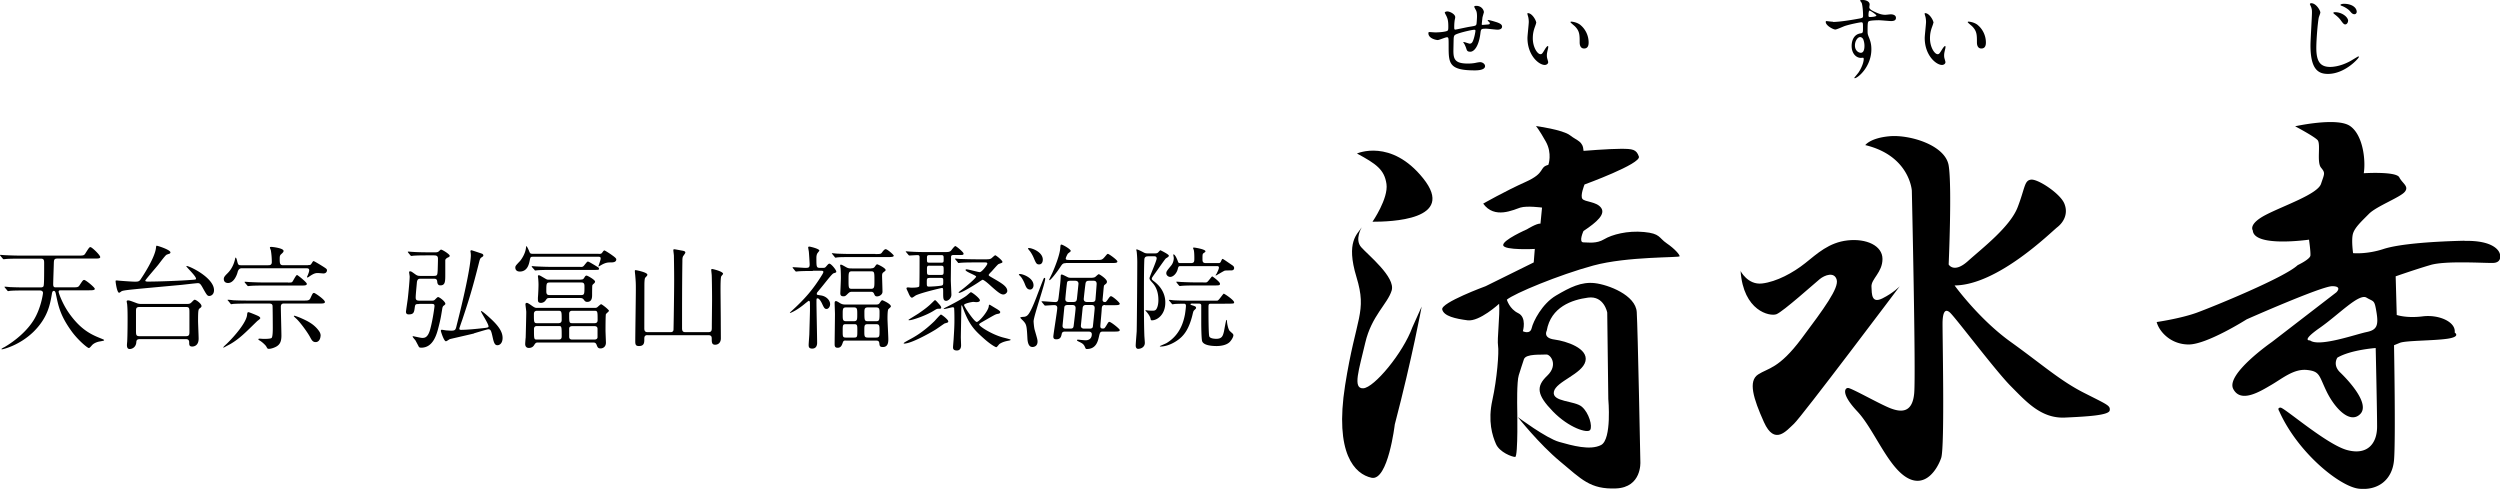 <?xml version="1.0" encoding="UTF-8"?> <svg xmlns="http://www.w3.org/2000/svg" data-name="レイヤー 1" viewBox="0 0 304.08 59.46"><path d="M165.05 18.67s4.14-1.86 8.05 3.02c4.09 5.1-4.03 5.28-6.16 5.28 0 0 1.95-2.83 1.7-4.59s-1.26-2.45-3.59-3.71zm.57 9s-.88 1.45-.06 2.39 4.21 3.65 3.71 5.28-2.45 3.08-3.21 6.35-1.57 5.6-.25 5.54 4.84-4.28 5.98-7.42l1.13-2.52s-1.13 6.16-3.27 14.34c0 0-.82 6.92-2.83 6.48s-4.53-2.89-3.21-11.26 2.7-8.81 1.38-13.15.13-5.22.63-6.04zm14.78-2.9s2.64-1.51 5.16-2.64 1.57-1.76 2.77-2.08c0 0 .5-1.38-.31-2.83s-1.2-1.89-1.2-1.89 3.27.44 4.15 1.13 1.57.69 1.64 1.89c0 0 3.08-.25 4.53-.25s1.89.06 2.2.94-6.61 3.4-6.61 3.4-.57 1.38-.25 1.76 1.7.31 2.26 1.07-.44 1.7-2.14 2.83c0 0-.63 1.38 0 1.38s1.57.19 2.52-.38 2.83-1.07 4.84-.88c2.01.19 1.76.69 2.77 1.38s1.57 1.38 1.57 1.57-6.35 0-10.51 1.13-9.62 3.4-10.51 4.15c0 0 .31 1.13 1.38 1.64s.57 2.2.57 2.2.88.44 1.07-.38 1.26-2.96 2.96-3.96 3.08-1.7 4.72-1.51 4.97 1.45 5.1 3.52.44 18.24.44 18.24.19 3.08-2.96 3.21-4.21-1.13-6.79-3.27-5.16-5.41-5.16-5.41 3.46 2.58 5.03 3.02 3.77 1.07 5.1.38.88-5.6.88-5.6l-.13-10.51s-.38-2.08-2.33-1.82-4.53 1.13-5.03 4.03c0 0-.5.88.94 1.07s4.15 1.07 3.77 2.64-3.59 2.45-3.84 3.71 2.52 1.07 3.4 1.82 1.32 2.39 1.01 2.83-2.58-.25-4.53-2.26-2.08-3.02-.69-4.34.38-2.64-.13-2.58-2.45-.13-2.7.57-.38 1.2-.63 1.95-.19 3.84-.19 3.84.13 6.1-.25 6.1-1.89-.57-2.33-1.57-1.01-2.77-.44-5.35.82-5.85.69-6.61.25-3.77.13-5.1c0 0-2.39 2.2-3.84 2.01s-2.89-.5-3.08-1.32 5.28-2.83 5.28-2.83l5.85-2.89.13-1.64s-3.71.19-3.84-.44 2.89-1.95 2.89-1.95 1.2-.75 1.64-.69l.19-1.95s-1.82-.25-2.64 0-3.15 1.45-4.53-.5zm31.29 8.16s.88 1.76 2.64 1.55 3.77-1.3 5.24-2.47 2.89-2.52 5.16-2.77 4.24.63 4.24 2.26-1.38 2.43-1.34 3.36 0 2.1 1.34 1.43 2.1-1.47 2.1-1.47-11.95 15.89-12.87 16.73-2.35 2.68-3.65-.21-1.93-4.99-.71-5.79 2.52-.67 5.28-4.36 4.57-6.16 4.28-7.17-1.47-.55-2.05-.08-4.49 3.98-5.28 4.28-4.03-.38-4.36-5.28z"></path><path d="M226.87 17.66s.59-.88 2.98-1.09 6.75 1.05 7.17 3.56 0 12.04 0 12.04.63 1.13 2.35-.42 5.12-4.15 6.04-6.54.8-3.27 1.64-3.36 3.52 1.68 4.03 2.89-.04 2.26-.84 2.89-7.26 7.05-12.5 7.09c0 0 2.94 4.07 6.79 6.84 3.86 2.77 6.04 4.74 8.93 6.21s3.23 1.55 3.15 2.14-2.56.75-5.45.88-4.7-1.93-6.58-3.82-6.79-8.43-7.42-8.97-.84.13-.88 1.09.29 15.27-.17 16.61-1.93 3.77-4.24 2.35-3.98-5.91-5.96-8.01-1.55-2.85-1.13-2.85 3.86 1.97 5.16 2.47 2.68.59 2.89-1.85-.29-24.62-.29-24.62-.25-4.24-5.66-5.54zm72.89 11.62c-3.44.08-7.8.34-9.86 1.01-2.05.67-3.69.5-3.69.5s-.21-1.47-.04-2.26c.17-.8 1.05-1.59 1.97-2.52s3.82-2.01 4.36-2.68c.55-.67-.29-1.01-.67-1.76s-4.32-.5-4.32-.5c.25-1.55-.08-4.66-1.68-5.75-1.59-1.09-6.67.04-6.67.04s2.31 1.22 2.73 1.68c.42.46-.13 2.68.42 3.35s.42.71 0 1.97-4.53 2.64-6.71 3.77c-2.18 1.13-1.59 1.89-1.59 1.89.13 2.1 6.84 1.13 6.84 1.13s.21 1.47.17 1.93c-.04.46-1.55 1.17-1.55 1.17-1.59 1.51-10.32 5.07-12.29 5.79-1.97.71-4.86 1.13-4.86 1.13.29 1.13 1.68 2.73 3.9 2.73s7.05-3.06 7.05-3.06 9.1-4.03 10.4-4.03.5.75.5.75l-7.84 6.04s-5.62 3.9-4.7 5.7 3.31.29 4.66-.5 2.73-1.97 4.32-1.8c1.59.17 1.43.67 2.39 2.64.96 1.97 2.81 3.98 4.07 2.73s-1.47-4.15-2.43-5.07c-.96-.92-.34-1.8-.34-1.8 1.64-.96 4.66-1.17 4.66-1.17s.17 7.51.17 9.56-1.17 3.52-3.65 2.85-7.63-5.16-8.09-5.16-.17.42-.17.42c2.26 5.07 7.38 9.18 9.69 9.44 2.31.25 4.07-1.05 4.28-3.48.21-2.43 0-13.97 0-13.97l.71-.29c.71-.29 4.11-.25 5.79-.5s.88-.75.88-.75c.17-1.3-1.93-2.22-3.9-1.97s-3.15-.17-3.15-.17l-.13-4.7s2.39-.84 4.24-1.38c1.85-.55 6.71-.21 7.63-.25.92-.04.84-.75.84-.75.08-.75-.88-2.01-4.32-1.93zm-11.91 11.11c-1.26.25-5.79 1.87-6.88 1.01 0 0-1.17.13 1.17-1.51 2.35-1.64 4.78-4.24 5.7-3.69.92.55.96.21 1.22 1.8s.04 2.14-1.22 2.39zM6.95 31.45c-.38 0-.38.22-.4.45-.01.44-.08 2.33-.08 2.68 0 .37.16.37.32.37h1.99c.58 0 .73 0 .88-.23.4-.6.44-.67.58-.67.19 0 1.29.91 1.29 1.08s-.27.18-.73.18H7.39c-.12 0-.26.01-.26.18 0 .15.45 1.41 1.19 2.49 1.52 2.21 2.9 2.76 4.02 3.21.23.1.32.12.32.19 0 .05-.07.07-.51.15-.1.01-.67.12-.98.48-.22.26-.29.32-.37.32-.16 0-1.36-.99-2.16-2.13-1.35-1.89-1.55-3.05-1.83-4.37-.04-.23-.1-.45-.26-.45-.18 0-.22.22-.25.43-.21 1.2-.48 2.83-2.24 4.56C2.38 42 .39 42.49.23 42.49c-.01 0-.05 0-.05-.04s.3-.21.36-.23c1.4-.82 2.76-2 3.56-3.29.89-1.44 1.13-3.2 1.13-3.3 0-.23-.21-.3-.38-.3H3.01c-1.21 0-1.61.03-1.73.04-.06 0-.25.04-.29.04-.05 0-.08-.04-.12-.1l-.27-.32c-.04-.06-.05-.07-.05-.08 0-.03.01-.04.05-.04.1 0 .51.04.6.05.67.03 1.24.04 1.88.04h1.83c.12 0 .3 0 .38-.14s.08-1.26.08-2.76c0-.38 0-.6-.41-.6H2.47c-1.21 0-1.61.03-1.73.04-.06.01-.26.03-.3.03s-.07-.03-.11-.08l-.27-.32q-.06-.07-.06-.1S.01 31 .04 31c.1 0 .52.04.62.04.66.03 1.24.05 1.88.05h6.94c.58 0 .73 0 .88-.23.48-.76.51-.8.65-.8.17 0 1.18.96 1.18 1.21 0 .18-.29.18-.73.18h-4.5zm15.7.93s.01-.03.04-.03c.37 0 3.34 1.43 3.34 2.94 0 .6-.44.71-.56.71-.26 0-.32-.11-.89-1.13-.22-.38-.33-.43-.52-.43-.18 0-1.68.18-1.99.21-6.06.56-6.98.63-7.28.77-.04.03-.25.19-.3.19-.26 0-.43-1.26-.43-1.39 0-.11.04-.11.12-.11.06 0 .36.04.43.04.88.07 1.57.11 1.79.11.48 0 .56-.04.8-.43.1-.14 1.65-2.47 1.77-3.68.03-.23.03-.26.1-.26.11 0 1.66.49 1.66.81 0 .05-.03.1-.08.14-.06.03-.34.11-.4.15-.15.08-.67.78-1 1.21-.23.3-1.58 1.83-1.58 1.94s.27.11.3.11c1.37 0 3.94-.1 5.37-.21.43-.03.47-.04.49-.1.14-.26-1.17-1.43-1.17-1.58zm.05 4.59c.26 0 .41-.01.58-.18.29-.29.32-.33.41-.33.16 0 .82.47.82.77 0 .11-.1.19-.21.27-.16.12-.21.17-.21 1.52 0 .3.07 1.83.07 2.17 0 .96-.71.96-.77.96-.38 0-.38-.21-.38-.52 0-.38-.29-.38-.41-.38h-5.59c-.32 0-.41.11-.43.36-.03.6-.48.84-.8.84-.1 0-.34 0-.34-.48 0-.05.01-.21.03-.4.05-.84.05-2.65.05-2.86 0-.76-.01-1.18-.05-1.66 0-.05-.06-.33-.06-.4 0-.08.08-.11.18-.11.18 0 .44.11 1.03.33.26.1.45.1.6.1h5.47zm-5.72.37c-.43 0-.44.19-.44.55v2.27c0 .56 0 .73.43.73h5.64c.41 0 .43-.19.43-.55v-2.27c0-.58 0-.73-.43-.73h-5.63zm10.98 4.54c-.15.07-.73.4-.76.4s-.04-.01-.04-.04.22-.25.36-.37c1.08-1.03 2.43-2.66 2.53-3.54.03-.27.04-.36.18-.36.08 0 1.19.45 1.25.51.07.04.18.14.18.22s-.3.3-.36.34c-1.37 1.33-2.16 2.17-3.34 2.84zm9.52-9.64c.25 0 .3-.01.41-.18.17-.26.18-.3.26-.3.07 0 .69.38.84.47.71.44.78.49.78.65 0 .08-.05.38-.44.38-.08 0-.55-.05-.65-.05-.29 0-.48.03-1.03.4-.06.04-.18.14-.25.14-.04 0-.06-.03-.06-.05 0-.04.1-.23.12-.29.08-.21.15-.41.15-.52 0-.26-.19-.26-.36-.26h-7.87q-.37 0-.49.51c-.11.41-.49 1.28-1.15 1.28-.37 0-.52-.22-.52-.48 0-.23.12-.37.45-.7.18-.18.69-.7.92-1.73.01-.08.04-.18.08-.18.07 0 .17.36.19.49.1.37.14.44.43.44h3.32c.17 0 .45 0 .45-.38 0-.42-.04-1.02-.12-1.44-.01-.04-.11-.27-.11-.33 0-.08.08-.08.18-.08.14 0 1.48.15 1.48.49 0 .11-.07.19-.22.33-.22.19-.25.26-.25.67 0 .6.06.74.45.74h2.98zm-7.33 4.68c-.3 0-1.25.01-1.73.04-.06 0-.25.04-.29.04-.05 0-.08-.04-.12-.1l-.26-.32c-.06-.05-.07-.07-.07-.08 0-.03.03-.04.06-.04.1 0 .52.04.6.06.63.03 1.24.04 1.88.04h6.66c.56 0 .74 0 .88-.3.26-.56.29-.63.44-.63.12 0 1.32.82 1.32 1.1 0 .19-.26.19-.73.19h-4.27c-.12 0-.36.01-.36.4 0 .56.07 3.01.07 3.5 0 .73-.19 1.1-.65 1.35-.22.12-.6.26-.87.26-.17 0-.18-.03-.33-.3-.11-.18-.52-.55-.76-.69-.16-.1-.19-.11-.19-.17 0-.07.08-.08.15-.08s.4.03.47.03c.21 0 .85 0 .98-.11.15-.14.15-.92.15-1.32 0-.08-.01-2.49-.03-2.61-.03-.21-.19-.26-.43-.26h-2.58zm4.9-2.55c.34 0 .45-.01.52-.11.1-.12.43-.81.56-.81.08 0 1.19.89 1.19 1.07 0 .21-.26.21-.74.21h-4.37c-.32 0-1.25 0-1.73.04-.06 0-.26.03-.3.03s-.07-.03-.11-.08l-.27-.32q-.05-.07-.05-.1s.01-.03.04-.03c.11 0 .52.04.62.04.62.03 1.24.05 1.88.05h2.76zm3.94 6.47c0 .26-.14.77-.6.77-.36 0-.49-.27-.66-.58-.3-.58-1.15-1.73-1.59-2.17-.04-.05-.4-.36-.4-.4s.04-.06.07-.06.37.11.66.23c.87.38 1.73.77 2.35 1.66.12.18.18.36.18.54zm11.99-3.86c-.44 0-.48.01-.54.48-.07.56-.15.78-.73.78-.16 0-.33-.05-.33-.32 0-.1.19-1.35.22-1.59.1-.87.23-2.32.23-2.69 0-.08-.07-.45-.07-.54 0-.07.07-.1.11-.1.14 0 .19.04.65.37.27.19.37.19.76.19h1.37c.55 0 .55-.04.59-.74 0-.08.03-.96.03-1.36s-.27-.4-.56-.4h-.65c-.33 0-1.26 0-1.74.04-.04 0-.23.03-.29.03-.04 0-.07-.03-.12-.08l-.26-.32q-.05-.07-.05-.1s.03-.03.04-.03c.1 0 .51.04.6.04.4.03 1.11.05 1.9.05h.76c.25 0 .34 0 .52-.16.1-.1.18-.17.22-.17.16 0 1.06.56 1.06.75 0 .11-.11.17-.27.23-.01.01-.23.12-.27.29v1.69c0 .92 0 1.39-.6 1.39-.33 0-.37-.3-.38-.47-.04-.34-.21-.34-.52-.34h-1.44c-.26 0-.44 0-.51.41-.01.19-.15 1.51-.15 1.88s.21.38.56.38h1.36c.16 0 .26 0 .37-.08.06-.04.34-.36.43-.36.17 0 .89.55.89.82 0 .07-.07.12-.12.17-.16.11-.22.15-.27.51-.14.84-.17 1.11-.43 2.12-.22.86-.63 2.54-2.12 2.54-.1 0-.22-.03-.27-.08-.01-.03-.4-.76-.43-.81-.05-.07-.34-.38-.34-.47 0-.04.03-.04.04-.04.07 0 .93.21 1.11.21.3 0 .71 0 1-1.1.34-1.29.51-2.71.51-2.77 0-.27-.14-.27-.48-.27h-1.36zm6.68 3.58c-.47.12-2.91.67-2.95.69-.07.03-.38.26-.47.26-.25 0-.62-1.21-.62-1.26 0-.07.03-.14.12-.14.08 0 .49.08.58.08.18.01.44.03.56.03.51 0 .54-.11.67-.67 1.72-6.76 1.72-8.39 1.72-8.5 0-.07-.01-.14-.01-.21 0-.04-.04-.26-.04-.3 0-.07.08-.1.14-.1.03 0 1.22.4 1.25.41.08.03.18.1.18.22 0 .1-.07.14-.27.27-.07.05-.14.15-.22.45-.92 3.69-1.41 5.11-2.07 7.1-.03.08-.36 1.02-.36 1.08 0 .11.05.15.22.15.11 0 .74 0 2.16-.15 1.06-.11 1.17-.12 1.17-.27 0-.33-.92-1.69-.92-1.84 0-.01 0-.03.01-.03.18 0 1.03.8 1.25 1 .81.77 1.37 1.48 1.37 2.27 0 .63-.34.89-.62.89-.25 0-.4-.14-.55-.8-.21-.95-.25-1.14-.58-1.14-.1 0-1.44.41-1.72.49zm15.15-9.68c.22 0 .33 0 .44-.15.07-.11.19-.27.25-.27.1 0 .69.4.81.48.23.17.65.44.65.6 0 .38-.44.38-.74.38s-.58.03-1.06.3c-.05.03-.32.19-.33.19-.03 0-.04-.01-.04-.04s.04-.12.05-.15c.19-.58.22-.65.22-.81 0-.18-.19-.18-.26-.18h-7.9c-.38 0-.38.01-.48.51-.07.33-.25 1.29-1.19 1.29-.54 0-.55-.41-.55-.48 0-.19.05-.25.58-.81.12-.14.6-.78.71-1.54.03-.23.03-.26.05-.26.08 0 .27.45.32.55.14.38.18.38.56.38h7.91zm-.53 6.57c.21 0 .3 0 .45-.15.03-.03.33-.3.38-.3.11 0 .96.67.96.81 0 .07-.33.32-.37.4-.05.1-.05 1.8-.05 1.99 0 .23.05 1.35.05 1.48 0 .47-.32.7-.66.7-.3 0-.37-.16-.47-.43-.11-.29-.26-.29-.49-.29h-6.66c-.14 0-.26.01-.41.25-.1.17-.26.41-.69.41-.29 0-.44-.19-.44-.48 0-.11.04-.66.06-.78.01-.34.07-2.61.07-3.12 0-.15-.1-.82-.1-.93 0-.08.04-.17.18-.17.12 0 .48.26.62.36.36.25.43.25.65.25h6.92zm-1.69-4.98c.22 0 .32 0 .48-.21.32-.4.36-.44.43-.44.08 0 .12 0 1.25.69.04.03.11.08.11.18 0 .14-.07.14-.73.14h-5c-1.21 0-1.59.03-1.73.04-.06 0-.25.03-.29.03-.05 0-.08-.03-.12-.1l-.27-.3c-.04-.07-.05-.08-.05-.1 0-.03.03-.03.05-.03.1 0 .51.04.6.04.67.03 1.24.05 1.88.05h3.39zm-2.68 6.84c.34 0 .41-.18.41-.41 0-.99 0-1.1-.41-1.1h-2.57c-.33 0-.4.19-.4.41 0 .99 0 1.1.4 1.1h2.57zm.07 1.99c.26 0 .34-.16.34-.36 0-1.22 0-1.28-.34-1.28h-2.69c-.26 0-.34.17-.34.36 0 1.22 0 1.28.34 1.28h2.69zm2.65-7.3c.19 0 .3 0 .43-.21.1-.18.17-.27.29-.27.11 0 1.03.51 1.03.73 0 .08-.05.15-.11.21-.14.12-.21.19-.22.25-.03.06-.03 1.11-.03 1.14 0 .29 0 .87-.59.87-.22 0-.3-.1-.43-.28-.14-.19-.3-.19-.49-.19H66.8c-.18 0-.25.01-.41.25-.18.28-.44.34-.6.34-.36 0-.36-.23-.36-.38 0-.1-.01-.18.01-.41.04-.54.06-1.18.06-1.41 0-.22-.01-.41-.03-.66 0-.05-.04-.33-.04-.4 0-.04.01-.1.11-.1s.17.05.82.43c.19.11.25.11.47.11h3.8zm-3.73.36c-.45 0-.45.11-.45 1.1 0 .43.23.43.45.43h3.75c.44 0 .44-.11.44-1.1 0-.43-.22-.43-.44-.43H66.9zm5.38 4.95c.14 0 .41 0 .41-.37 0-1.07 0-1.14-.41-1.14h-2.65c-.14 0-.4.01-.4.37 0 1.07 0 1.14.4 1.14h2.65zm-2.68.36c-.19 0-.37.08-.37.29v1c0 .19.08.34.37.34h2.71c.19 0 .37-.08.37-.29v-1c0-.19-.08-.34-.37-.34H69.6zm9.17 1.09c-.4 0-.4.26-.4.49 0 .4 0 .84-.65.84-.36 0-.45-.15-.45-.55 0-.99.07-5.38.07-6.29 0-.78 0-.89-.08-1.83-.01-.07-.04-.37-.04-.44 0-.1.01-.12.12-.12.04 0 1.4.26 1.4.55 0 .1-.04.14-.25.36-.11.1-.11.78-.11 1.04 0 .81-.01 4.38-.01 5.11 0 .27.04.48.4.48h2.77c.11 0 .34 0 .38-.27.01-.08.08-4.33.08-6.11 0-1.22-.03-2.77-.03-2.9 0-.11-.07-.59-.07-.69 0-.08.03-.11.12-.11s.71.12.87.15c.29.05.47.08.47.26 0 .08-.26.4-.29.47-.06.15-.07.29-.07.59-.04 2.54-.04 5.81-.04 8.13 0 .36.11.48.41.48h2.8c.38 0 .41-.22.41-.55 0-.54.03-2.94.03-3.42 0-1.18-.03-2.76-.04-2.92 0-.1-.06-.58-.06-.67 0-.08.03-.12.11-.12.07 0 1.33.29 1.33.59 0 .05-.22.27-.23.32-.08.19-.08 1.2-.08 1.51 0 .62.03 3.37.03 3.93 0 .33.01 1.8.01 2.09 0 .44-.25.77-.7.77-.4 0-.41-.3-.41-.73 0-.22-.03-.43-.4-.43h-7.42zm20.1-7.8c-1.21 0-1.61.03-1.74.04-.04 0-.25.03-.29.03-.06 0-.07-.03-.12-.08l-.26-.32c-.05-.05-.05-.07-.05-.1 0-.01.01-.03.04-.03.23 0 1.26.08 1.47.08.41 0 .56 0 .56-.43 0-.14-.08-1.42-.1-1.55-.01-.08-.08-.44-.08-.51 0-.08.1-.1.14-.1.07 0 1.22.26 1.22.49 0 .03-.19.26-.21.29-.12.15-.15.41-.15.59 0 1.1 0 1.22.43 1.22h.37c.26 0 .27-.03.49-.29.11-.12.19-.22.29-.22.22 0 .84.77.84.96 0 .11-.04.12-.33.21-.15.04-.69.73-.99 1.1-.3.38-.62.77-.93 1.14-.06.07-.12.14-.12.27 0 .11.04.11.48.18.63.08 1.14.56 1.14 1.07 0 .32-.22.58-.43.58s-.3-.11-.51-.56c-.1-.23-.36-.73-.58-.73-.14 0-.14.04-.14.48 0 .78.08 4.23.08 4.93 0 .23-.06.7-.6.7-.43 0-.43-.26-.43-.47 0-.12.07-1.04.08-1.24.01-.38.08-2.72.08-2.99 0-.17 0-.89-.01-.97-.03-.08-.06-.14-.14-.14-.04 0-.36.27-.37.27-1.03.88-1.83 1.21-1.91 1.21-.03 0-.01-.05.08-.14 1.74-1.57 2.75-2.76 3.79-4.45.14-.22.19-.33.19-.41 0-.12-.14-.14-.29-.14h-1zm7.61-2.06c.6 0 .67 0 .82-.22.21-.29.33-.37.43-.37.22 0 .98.7.98.78 0 .14-.18.18-.73.18h-4.33c-1 0-1.39 0-1.73.03-.05 0-.25.04-.29.04-.05 0-.08-.04-.12-.1l-.26-.32c-.06-.05-.07-.07-.07-.08 0-.03.03-.04.06-.04.1 0 .52.05.6.05.67.03 1.24.04 1.88.04h2.76zm-3.63 10.52c-.14 0-.26 0-.34.25-.1.29-.21.63-.62.63-.37 0-.37-.25-.37-.48 0-.51.04-3.05.04-3.63 0-.19-.04-1.11-.04-1.32 0-.07 0-.25.17-.25.08 0 .33.15.48.25.18.1.32.17.65.17h3.71c.26 0 .37-.03.47-.19.17-.25.22-.33.33-.33.03 0 1.03.43 1.03.74 0 .08-.04.1-.29.33-.12.1-.12.91-.12 1.17 0 .36.1 2.09.1 2.49 0 .3 0 .96-.66.96-.38 0-.4-.15-.43-.44-.03-.34-.23-.34-.41-.34h-3.68zm3.08-8.78c.3 0 .4-.1.47-.19.16-.23.21-.3.3-.3.08 0 1.02.45 1.02.69 0 .08-.03.1-.29.3-.14.11-.14.3-.14.44 0 .19.05 1.61.05 1.91 0 .33-.36.56-.66.56-.23 0-.27-.1-.37-.33s-.27-.23-.4-.23h-2.29c-.26 0-.34.1-.44.18-.32.32-.37.37-.59.37-.27 0-.38-.11-.38-.38 0-.03.07-1.57.07-1.87 0-.38-.01-.73-.03-1.07 0-.07-.06-.38-.06-.45s.06-.08.11-.08c.08 0 .37.17.55.27.3.18.43.19.77.19h2.31zm-2.09 6.43c.43 0 .43-.19.43-.84s0-.84-.43-.84h-.91c-.43 0-.43.19-.43.84s0 .84.43.84h.91zm.04 1.99c.4 0 .4-.1.4-.85 0-.66 0-.78-.4-.78h-.98c-.4 0-.4.1-.4.85 0 .66 0 .78.4.78h.98zm-.26-8.06c-.41 0-.41.22-.41 1 0 1.02 0 1.13.41 1.13h2.31c.43 0 .43-.21.43-1 0-1.02 0-1.13-.43-1.13h-2.31zm2.91 8.06c.45 0 .45-.14.45-.81s0-.82-.45-.82h-.95c-.45 0-.45.14-.45.81s0 .82.45.82h.95zm.01-1.99c.44 0 .44-.11.44-1.13 0-.38-.05-.55-.44-.55h-.96c-.38 0-.44.15-.44.55 0 1.02 0 1.13.44 1.13h.96zm8.8.01c0 .14-.04.15-.44.26-.04.01-.95.66-1.14.77-.71.44-2.95 1.68-3.76 1.68-.07 0-.08 0-.08-.04 0-.07.32-.23.63-.41.62-.33 1.65-.87 3.1-2.27.12-.12.71-.81.8-.81.07 0 .41.27.49.34.11.1.4.36.4.48zm-5.11-8.38q-.06-.07-.06-.1s.01-.03.04-.03c.1 0 .52.04.6.04.67.04 1.25.05 1.9.05h2.1c.54 0 .7-.01.87-.18.08-.1.41-.55.52-.55s1 .74 1 .91c0 .18-.07.18-.71.18h-.51c-.12 0-.27 0-.3.19 0 .04-.03 2.71-.03 2.84 0 .29.07 1.54.07 1.8 0 .45-.4.74-.63.74-.37 0-.37-.32-.37-.97 0-.54 0-.59-.17-.59-.05 0-2.38.54-3.14.89-.08.04-.4.29-.48.29-.21 0-.37-.43-.44-.58-.03-.1-.23-.45-.23-.55 0-.11.11-.12.19-.12.05 0 .32.03.36.03.37 0 .95 0 1-.17.04-.08.04-3.16.04-3.5 0-.15 0-.29-.26-.29-.14 0-.87.05-.98.05-.04 0-.07-.03-.12-.08l-.26-.32zm4.25 6.73c0 .12-.14.12-.27.12-.23 0-.29.03-.55.19-1.02.66-2.72 1.21-3.05 1.21-.04 0-.11 0-.11-.04s1.03-.65 1.22-.78c.63-.43 1.22-.87 1.63-1.29.06-.05.33-.33.36-.33.07 0 .1 0 .48.44.15.16.29.33.29.48zm-1.45-3.62c-.3 0-.3.11-.3.56 0 .4 0 .49.26.49.22 0 .93-.03 1.44-.11.3-.04.3-.11.3-.59 0-.23 0-.36-.26-.36h-1.44zm.05-1.5c-.33 0-.33.1-.33.51 0 .55 0 .62.33.62h1.37c.33 0 .33-.08.33-.56s0-.56-.33-.56h-1.37zm1.38-.36c.32 0 .32-.05.32-.45s0-.47-.32-.47h-1.39c-.32 0-.32.1-.32.4 0 .48 0 .52.32.52h1.39zm6.98 6.21c-.21.04-.25.05-.36.1-.15.05-1.46.82-1.73.97-.17.1-.25.17-.25.25 0 .19 1.4 1.13 2.8 1.54.16.05 1.03.25 1.03.3s-.05.07-.16.1c-.45.08-.81.17-1.19.41-.07.04-.3.4-.4.4-.08 0-.65-.28-1.57-1.11-1.03-.93-1.74-1.57-2.51-3.74-.07-.18-.08-.23-.12-.23-.05 0-.05.04-.05.19 0 .59-.06 3.46-.06 3.72 0 .03.03.88.03.93 0 .11 0 .64-.51.64-.47 0-.47-.26-.47-.41 0-.08.06-.78.07-.92.06-.95.1-1.66.1-2.27 0-.43 0-1.07-.03-1.47 0-.07-.01-.19-.18-.19-.1 0-.89.22-1.07.22-.01 0-.03 0-.03-.01 0-.07.3-.22.4-.26.14-.07 1.72-.87 2.35-1.33.1-.07.51-.45.56-.45.14 0 1.1.74 1.1.99 0 .1-.1.22-.44.22-.05 0-.33-.03-.38-.03-.12 0-1.11.19-1.11.38 0 .18 1.24 2.06 1.55 2.06.27 0 1.39-1.3 1.46-1.91 0-.07.01-.19.11-.19.01 0 .77.47.85.51.4.25.48.34.41.47-.04.08-.12.11-.19.12zm-1.46-6.62c.29 0 .47-.03.59-.11.07-.04.4-.38.49-.38s.87.62.87.8c0 .03-.01.07-.04.1-.06.04-.38.14-.45.18-.15.1-.71.77-.85.91-.08.08-.33.33-.33.4 0 .1.05.12.6.44.96.56 1.66.96 1.66 1.51 0 .23-.27.43-.47.43-.27 0-.54-.15-1.51-1.02-.23-.22-.85-.77-1.03-.77-.04 0-.44.27-.48.3-.7.47-2.09 1.29-2.35 1.29-.03 0-.08 0-.08-.04 0-.05.18-.19.32-.29.56-.41 1.81-1.47 1.81-1.65 0-.15-1.29-.58-1.29-.8 0-.05.07-.08.11-.08.26 0 1.41.34 1.62.34.25 0 .92-.87.92-1.02 0-.16-.14-.16-.3-.16h-1.17c-.33 0-1.25 0-1.73.04-.04 0-.25.03-.29.03-.06 0-.07-.03-.12-.1l-.26-.32q-.07-.07-.07-.08s.04-.04.05-.04c.08 0 .51.05.6.05.4.01 1.25.04 1.88.04h1.29zm5.33 3.68c-.38 0-.51-.29-.67-.71-.11-.28-.34-.73-.54-.92-.03-.03-.17-.16-.17-.18 0-.07.07-.08.15-.08.34 0 1.63.47 1.63 1.37 0 .3-.18.52-.41.52zm.24 6.98c-.45 0-.55-.6-.58-.99-.08-1.57-.11-1.74-.49-2.16-.06-.07-.38-.36-.38-.41 0-.1.49-.1.56-.12.32-.1.55-.17 1.39-2.33.29-.77.84-2.21.89-2.29.01-.03.04-.1.11-.1.04 0 .08.03.08.1 0 .58-1.41 4.57-1.41 5.19 0 .07.04.67.12.99.32 1.11.36 1.24.36 1.46 0 .58-.43.67-.65.67zm.83-10.04c-.3 0-.37-.15-.63-.76-.18-.44-.45-.84-.56-.95-.04-.05-.15-.18-.15-.23s.1-.05.12-.05c.36 0 1.68.48 1.68 1.41 0 .25-.1.58-.45.58zm8.02 4.94c-.37 0-.38.22-.4.59-.01.32-.16 1.77-.16 2 0 .25.16.27.29.27.21 0 .22-.03.4-.3.27-.45.3-.51.41-.51.19 0 1.26.85 1.26.99 0 .19-.27.19-.74.19h-1.29c-.36 0-.38.1-.51.65-.12.52-.34 1.47-1.46 1.47-.14 0-.14-.03-.26-.3-.14-.3-.32-.4-.62-.55-.32-.15-.32-.17-.32-.22 0-.04.04-.07.11-.07.03 0 .78.08.93.08.41 0 .76-.21.76-.74 0-.22-.16-.32-.4-.32h-2.88c-.15 0-.33.05-.37.25-.08.37-.15.69-.67.69-.23 0-.36-.08-.36-.33s.48-3.15.48-3.49-.29-.34-.38-.34c-.17 0-.98.06-1.1.06-.04 0-.07-.03-.11-.08l-.27-.33c-.05-.05-.05-.07-.05-.08 0-.03.01-.04.04-.04.26 0 1.4.1 1.63.1.34 0 .36-.23.41-.63.14-1.18.23-1.79.25-2.55 0-.1.04-.17.12-.17.14 0 .69.32.81.36s.29.04.4.04h2.32c.11 0 .33 0 .51-.08.08-.04.38-.36.47-.36s.99.58.99.91c0 .17-.08.23-.27.38-.1.07-.1.12-.14.51-.01.18-.12 1.25-.12 1.33 0 .12.06.26.29.26.12 0 .15-.06.29-.23.3-.43.34-.48.45-.48.19 0 1.06.76 1.06.91 0 .18-.3.18-.73.18h-1.06zm-4.78-5.09c-.34 0-.41.1-.66.48-.48.74-1.18 1.59-1.3 1.59-.04 0-.04-.04-.04-.06 0-.04.27-.59.36-.78.25-.55.92-2.18.98-3.04.03-.4.04-.45.15-.45.14 0 1.13.55 1.13.78 0 .07-.32.28-.36.33-.03.05-.25.44-.25.6 0 .12.1.16.45.16h3.31c.59 0 .66 0 .99-.38.27-.32.3-.36.38-.36.12 0 1.15.74 1.15.92 0 .19-.26.19-.73.19h-5.56zm.24 5.09c-.1 0-.36 0-.4.26 0 .03-.22 2.24-.22 2.27 0 .34.29.34.4.34h.56c.34 0 .37-.15.4-.4.04-.34.23-1.87.23-2.1 0-.37-.29-.37-.4-.37h-.58zm.31-2.95c-.34 0-.37.15-.38.22-.08.55-.21 1.92-.21 2.02 0 .34.3.34.4.34h.58c.37 0 .4-.19.43-.38.01-.07.19-1.81.19-1.84 0-.3-.23-.36-.4-.36h-.6zm1.88 2.95c-.23 0-.33.15-.36.32-.01.14-.22 2.17-.22 2.22 0 .22.17.33.38.33h.7c.23 0 .36-.08.38-.25.01-.08.22-2.05.22-2.25 0-.37-.27-.37-.38-.37h-.73zm.4-2.95c-.14 0-.33.01-.4.26-.04.15-.23 1.88-.23 1.96 0 .36.32.36.4.36h.65c.29 0 .37-.14.38-.36.01-.1.14-1.77.14-1.84 0-.38-.27-.38-.38-.38h-.55zm7.17-2.97c-.11 0-.4 0-.43.37-.05 1.06-.05 3.2-.05 4.41 0 1.42 0 3.43.05 4.78 0 .15.06.82.06.96 0 .51-.45.73-.82.73-.23 0-.29-.23-.29-.4 0-.29.11-1.5.12-1.74.03-1.17.07-7.16.07-8.38 0-.66-.06-1.24-.07-1.29 0-.04-.05-.21-.05-.23s.01-.06.04-.06c.16 0 .87.38.92.41.19.08.33.08.44.08h.81c.19 0 .32 0 .44-.11.04-.04.23-.27.29-.27.01 0 1.02.49 1.02.65 0 .12-.11.19-.33.32-.08.04-.26.3-1.3 1.77-.4.56-.44.62-.44.71 0 .12.05.16.32.37 1.32 1.03 1.32 2.24 1.32 2.54 0 1.51-1.02 2.16-1.61 2.16-.14 0-.15-.03-.18-.18-.05-.3-.32-.65-.48-.84-.03-.03-.15-.15-.15-.18 0-.01.01-.03.04-.03.01 0 .07.01.11.01.1.04.65.05.69.05.19 0 .38-.01.49-.19.1-.14.25-.5.25-1.11 0-1.3-.54-1.9-.78-2.16-.27-.3-.3-.37-.3-.5 0-.18.87-2.09.87-2.4 0-.26-.22-.26-.34-.26h-.7zm5.47 5.74c-.22 0-.29.03-.29.1 0 .05.16.11.3.14.29.1.38.14.38.29 0 .07-.01.08-.23.29-.1.11-.11.15-.22.62-.44 1.76-1.06 2.36-1.3 2.61-.67.66-1.73 1.18-2.58 1.18-.04 0-.08-.03-.08-.05 0-.01.7-.3.82-.37 1.65-.99 2.07-2.6 2.24-3.49.07-.43.12-.91.12-1.04 0-.26-.18-.26-.26-.26-.03 0-.77.01-1.08.03-.05.01-.25.04-.29.04-.06 0-.08-.04-.12-.1l-.27-.32c-.04-.05-.05-.07-.05-.08 0-.03.03-.04.05-.04.1 0 .51.06.6.06.67.03 1.24.04 1.88.04h2.92c.36 0 .4 0 .47-.01.18-.06.67-.84.75-.84s1.26.78 1.26 1.06c0 .14-.11.14-.37.15-.15.01-.73.01-.92.01h-1.5c-.33 0-.33.07-.33.55 0 .6 0 3.19.1 3.43.11.29.78.29.85.29.7 0 .8-.37.92-.84.06-.23.25-1.46.32-1.46.03 0 .06.04.06.14 0 .27.14.99.33 1.2.05.05.32.29.37.34a.3.3 0 01.08.19c0 .15-.14.48-.43.8-.43.45-1.25.51-1.61.51-.6 0-1.62-.08-1.77-.62-.08-.32-.1-1.72-.1-2.2v-2.16c-.03-.16-.15-.18-.3-.18h-.73zm-1.53-4.55c-.21 0-.23.07-.3.33-.12.54-.55.98-.92.98-.26 0-.48-.22-.48-.43 0-.22.05-.29.59-.95.18-.21.32-.56.32-.92 0-.07-.06-.33-.06-.38 0-.03.01-.06.03-.06.19 0 .45.6.54.88.05.18.18.18.29.18h1.26c.44 0 .44-.18.44-.63 0-.11 0-.71-.07-.97-.01-.03-.08-.18-.08-.22 0-.07.06-.07.1-.07.14 0 1.4.21 1.4.45 0 .07-.01.08-.21.22-.15.1-.15.17-.15.78 0 .34.11.44.44.44h1.46c.17 0 .27 0 .37-.25.11-.26.15-.26.19-.26.06 0 .99.66 1.18.78.11.08.21.17.21.33 0 .27-.26.29-.34.29-.12 0-.74 0-.81.03-.18.07-1.02.59-1.06.59-.03 0-.04-.01-.04-.04s.08-.12.1-.15c.1-.19.3-.6.3-.77 0-.18-.15-.18-.21-.18h-4.48zm2.78 1.99c.29 0 .37 0 .44-.03.15-.04.59-.71.66-.71s.95.67.95.88c0 .22-.08.22-.85.22h-2c-1.21 0-1.61.03-1.74.04-.04 0-.25.03-.29.03s-.07-.03-.12-.08l-.26-.32q-.05-.07-.05-.1s.01-.03.04-.03c.1 0 .52.04.6.04.67.03 1.25.05 1.9.05h.74zm33.98-32.28c-.08.74-.09.82-.09.89 0 .06.09.06.12.06.04 0 .43-.04.52-.04.24-.02.34-.03.34-.16 0-.07-.02-.09-.22-.28a.084.084 0 01-.04-.07c0-.04.07-.04.09-.04.11 0 .62.14.8.2.7.2.86.38.86.6 0 .29-.32.37-.54.37s-1.19-.12-1.38-.12c-.64 0-.65.02-.72.6-.21 1.64-.81 2.2-1.21 2.2-.38 0-.42-.12-.52-.44-.06-.17-.14-.35-.21-.49-.02-.03-.14-.2-.14-.23 0-.02.03-.02.06-.02.12 0 .62.2.72.2.19 0 .3-.11.38-.29.19-.4.32-1.15.32-1.26 0-.09 0-.14-.17-.14-.23 0-2.24.44-2.38.69-.08.13-.09.24-.1.45-.01.37-.03 1.37-.03 1.41 0 1.04.2 1.56 1.75 1.56.22 0 .6-.01.97-.09.04-.01.38-.08.53-.08.31 0 .6.23.6.48 0 .52-1.01.52-1.26.52-3.17 0-3.17-.89-3.17-2.99 0-.93 0-1.04-.2-1.04-.19 0-.95.34-1.12.34-.24 0-1.14-.21-1.14-.82 0-.14.04-.15.14-.15.11 0 .58.04.68.04.69 0 1.22-.09 1.41-.16.18-.06.19-.16.19-.56 0-.6-.06-.88-.18-1.16-.03-.09-.25-.48-.25-.52 0-.1.19-.15.32-.15.27 0 .95.31.95.7 0 .07-.02.18-.06.34 0 .01-.06.34-.06.85 0 .23 0 .32.14.32.08 0 1.47-.31 1.76-.35.69-.11.76-.12.81-.35.03-.22.06-.75.06-.9 0-.33-.03-.58-.13-.76-.01-.01-.21-.39-.21-.41 0-.11.19-.12.24-.12.68 0 .94.54.94.78 0 .02-.16.53-.17.63zm6.52.71c0 .09-.02.12-.13.44-.16.43-.27.84-.27 1.43 0 1.12.58 1.93.92 1.93.19 0 .23-.06.56-.61.07-.11.25-.38.34-.38.03 0 .06.04.06.09s-.02.19-.03.22c-.12.51-.14.61-.14.84 0 .19.03.33.07.44.03.12.09.31.09.37 0 .22-.23.34-.42.34-.71 0-2.1-1.16-2.1-3.28 0-.31.16-1.67.16-1.96 0-.22-.04-.52-.08-.64-.08-.28-.09-.31-.09-.38 0-.03.04-.04.07-.04.51 0 1.01.89 1.01 1.19zm5.4.26c.56.45.99 1.24.99 2.12 0 .21-.02.73-.55.73s-.54-.6-.54-.74c0-.92 0-1.38-.59-1.97-.09-.09-.53-.43-.53-.5 0-.03.04-.06.1-.06.01 0 .65.03 1.13.42zm30.72-.38c.76 0 2.2-.23 3.01-.38.58-.1.64-.11.64-.4 0-.54-.07-1.22-.16-1.51-.01-.05-.19-.25-.19-.31 0-.08.17-.08.23-.08.49 0 .92.2.92.55 0 .05-.04.29-.04.34 0 .25.32.42.97.7.28.11.57.22.98.22.11 0 .58-.06.66-.06.14 0 .63.04.63.43 0 .29-.21.39-.6.39-.23 0-1.26-.1-1.47-.1-.27 0-.99.02-1.2.11-.16.07-.18.22-.18 1.2 0 .31.01.39.14.72.19.47.32.84.32 1.5 0 2.15-1.67 3.52-2.02 3.52-.02 0-.06-.01-.06-.04 0-.02.45-.55.53-.67.29-.43.62-1.15.62-1.63 0-.03 0-.15-.11-.15-.03 0-.2.02-.23.02-.6 0-1.13-.56-1.13-1.45 0-.14 0-1.36 1.07-1.53.31-.04.31-.11.31-.68 0-.6 0-.67-.22-.67-.11 0-1.24.21-1.96.44-.19.06-1 .44-1.19.44-.24 0-1.16-.47-1.16-.92 0-.04.02-.1.06-.11.11.01.64.08.8.08zm3.29 1.84c-.28 0-.63.45-.63 1.02 0 .62.43.89.72.89.43 0 .44-.66.44-.84 0-.4-.11-.69-.14-.78-.03-.08-.17-.29-.39-.29zm1.02-2.65c0 .18.04.21.2.21.04 0 .76-.02.76-.19 0-.09-.74-.61-.84-.59-.08.02-.12.28-.12.56zm7.88.93c0 .09-.02.12-.13.44-.16.43-.27.84-.27 1.43 0 1.12.58 1.93.92 1.93.19 0 .23-.06.57-.61.07-.11.25-.38.34-.38.03 0 .06.04.06.09s-.02.19-.03.22c-.12.51-.14.61-.14.84 0 .19.03.33.07.44.03.12.09.31.09.37 0 .22-.23.34-.42.34-.71 0-2.1-1.16-2.1-3.28 0-.31.16-1.67.16-1.96 0-.22-.04-.52-.08-.64-.08-.28-.09-.31-.09-.38 0-.03.04-.04.07-.04.51 0 1.01.89 1.01 1.19zm5.41.26c.56.45.99 1.24.99 2.12 0 .21-.02.73-.55.73s-.54-.6-.54-.74c0-.92 0-1.38-.59-1.97-.09-.09-.53-.43-.53-.5 0-.03.04-.06.1-.06.01 0 .65.03 1.13.42zm41.67-1.53c0 .1-.17.52-.19.61-.13.6-.3 2.74-.3 3.68 0 1.61.43 2.33 1.68 2.33.15 0 1.13 0 2.4-.68.17-.09.99-.6 1.03-.6s.07.04.07.07c0 .14-1.68 2.06-3.77 2.06-1.2 0-2.12-.58-2.12-3.48 0-.64.18-3.43.18-4 0-.18 0-.41-.12-.7-.01-.02-.13-.29-.13-.3 0-.08.08-.12.16-.12.61 0 1.11.9 1.11 1.13zm3.37 1.03c0 .16-.13.42-.34.42-.15 0-.25-.09-.55-.51-.18-.24-.31-.38-.74-.72-.04-.03-.16-.12-.16-.17 0-.06.1-.09.2-.09.86 0 1.6.6 1.6 1.06zm1.06-1.14c0 .13-.09.32-.28.32-.24 0-.37-.16-.58-.41-.18-.2-.62-.49-.98-.61-.11-.04-.14-.08-.14-.11 0-.1.3-.14.4-.14 1.09 0 1.57.54 1.57.95z"></path></svg> 
